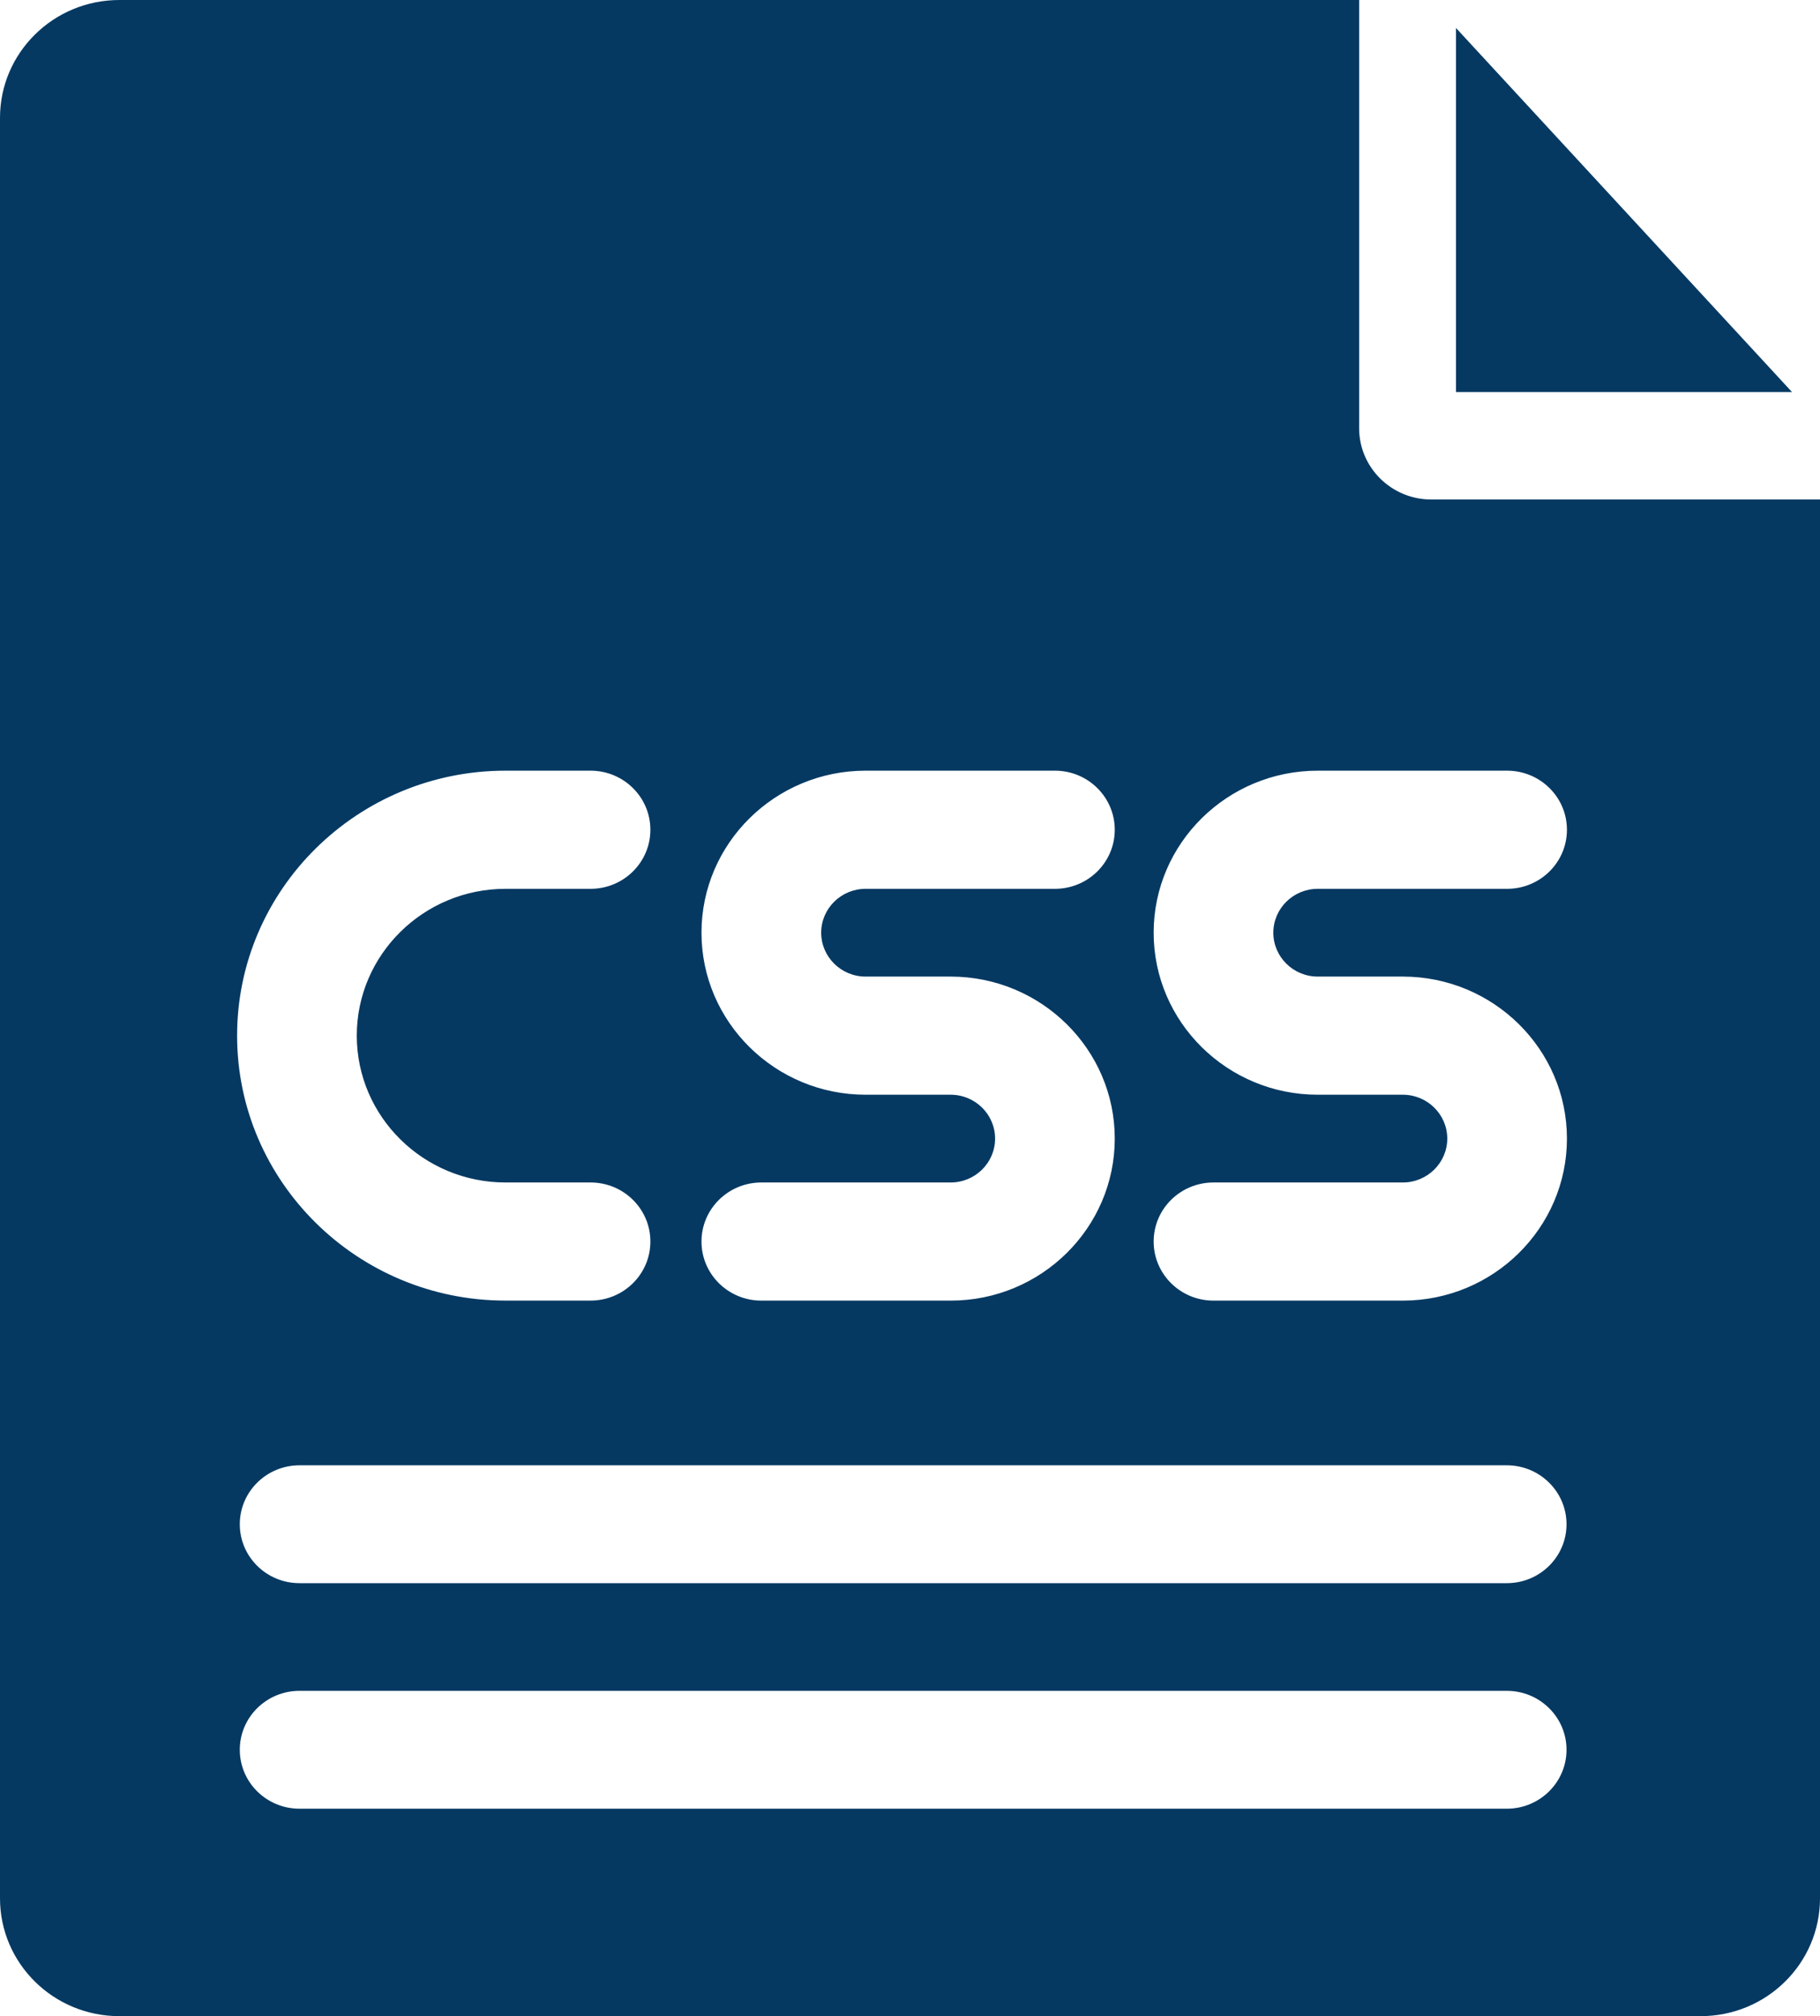 <svg width="65" height="72" viewBox="0 0 65 72" fill="none" xmlns="http://www.w3.org/2000/svg">
<path fill-rule="evenodd" clip-rule="evenodd" d="M48.541 15.296C48.541 16.698 49.697 17.838 51.117 17.838H65V67.791C65 70.116 63.091 72 60.736 72H4.264C1.909 72 0 70.116 0 67.791V4.209C0 1.884 1.909 0 4.264 0H48.541V15.296ZM37.676 27.522H30.915C27.683 27.522 25.053 30.118 25.053 33.308C25.053 36.498 27.683 39.094 30.915 39.094H33.952C34.827 39.094 35.539 39.797 35.539 40.661C35.539 41.525 34.827 42.228 33.952 42.228H27.191C26.01 42.228 25.053 43.172 25.053 44.337C25.053 45.502 26.01 46.447 27.191 46.447H33.952C37.184 46.447 39.813 43.851 39.813 40.661C39.813 37.471 37.184 34.875 33.952 34.875H30.915C30.04 34.875 29.328 34.172 29.328 33.308C29.328 32.444 30.04 31.741 30.915 31.741H37.676C38.856 31.741 39.813 30.797 39.813 29.632C39.813 28.467 38.856 27.522 37.676 27.522ZM18.055 27.522H21.091C22.271 27.522 23.228 28.467 23.228 29.632C23.228 30.797 22.271 31.741 21.091 31.741H18.055C15.125 31.741 12.742 34.093 12.742 36.984C12.742 39.876 15.126 42.228 18.055 42.228H21.091C22.271 42.228 23.228 43.172 23.228 44.337C23.228 45.502 22.271 46.446 21.091 46.446H18.055C12.769 46.446 8.468 42.202 8.468 36.984C8.468 31.767 12.769 27.522 18.055 27.522ZM10.696 64.591H53.815C54.992 64.591 55.947 63.649 55.947 62.486C55.947 61.324 54.992 60.382 53.815 60.382H10.696C9.519 60.382 8.564 61.324 8.564 62.486C8.564 63.649 9.519 64.591 10.696 64.591ZM53.815 56.537H10.696C9.519 56.537 8.564 55.595 8.564 54.433C8.564 53.271 9.519 52.328 10.696 52.328H53.815C54.992 52.328 55.947 53.271 55.947 54.433C55.947 55.595 54.992 56.537 53.815 56.537ZM50.1 34.875H47.063C46.188 34.875 45.476 34.172 45.476 33.308C45.476 32.444 46.188 31.741 47.063 31.741H53.825C55.005 31.741 55.962 30.797 55.962 29.632C55.962 28.467 55.005 27.522 53.825 27.522H47.063C43.831 27.522 41.202 30.118 41.202 33.308C41.202 36.498 43.831 39.094 47.063 39.094H50.1C50.975 39.094 51.688 39.797 51.688 40.661C51.688 41.525 50.975 42.228 50.1 42.228H43.339C42.159 42.228 41.202 43.172 41.202 44.337C41.202 45.502 42.159 46.447 43.339 46.447H50.1C53.332 46.447 55.962 43.851 55.962 40.661C55.962 37.471 53.332 34.875 50.1 34.875Z" fill="#053962"/>
<path d="M52 1V14H64L52 1Z" fill="#053962"/>
</svg>
